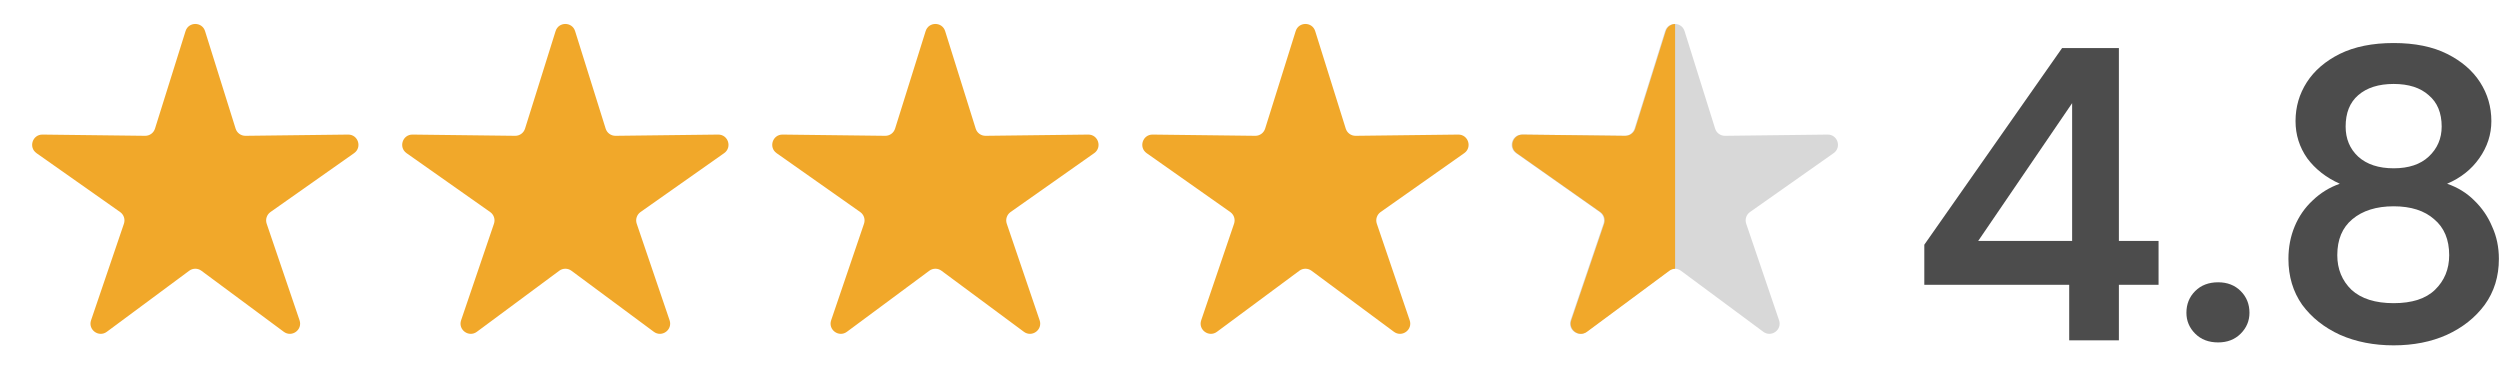 <?xml version="1.0" encoding="UTF-8"?> <svg xmlns="http://www.w3.org/2000/svg" width="467" height="73" viewBox="0 0 467 73" fill="none"><path d="M34.66 5.813C35.22 4.029 37.745 4.029 38.304 5.813L44.013 24.031C44.265 24.836 45.015 25.38 45.858 25.369L65.024 25.139C66.899 25.116 67.68 27.529 66.146 28.609L50.523 39.609C49.831 40.097 49.542 40.983 49.815 41.786L55.956 59.83C56.559 61.602 54.516 63.093 53.012 61.979L37.619 50.574C36.944 50.073 36.021 50.073 35.346 50.574L19.953 61.979C18.449 63.093 16.406 61.602 17.009 59.83L23.149 41.786C23.422 40.983 23.134 40.097 22.441 39.609L6.819 28.609C5.285 27.529 6.065 25.116 7.941 25.139L27.107 25.369C27.949 25.38 28.699 24.836 28.951 24.031L34.66 5.813Z" fill="#F1A82A"></path><path d="M103.784 5.813C104.344 4.029 106.869 4.029 107.428 5.813L113.137 24.031C113.389 24.836 114.139 25.38 114.982 25.369L134.148 25.139C136.023 25.116 136.804 27.529 135.27 28.609L119.647 39.609C118.955 40.097 118.666 40.983 118.939 41.786L125.08 59.83C125.683 61.602 123.64 63.093 122.136 61.979L106.743 50.574C106.068 50.073 105.145 50.073 104.47 50.574L89.077 61.979C87.573 63.093 85.53 61.602 86.133 59.83L92.273 41.786C92.546 40.983 92.258 40.097 91.565 39.609L75.943 28.609C74.409 27.529 75.189 25.116 77.065 25.139L96.231 25.369C97.073 25.38 97.823 24.836 98.075 24.031L103.784 5.813Z" fill="#F1A82A"></path><path d="M172.909 5.813C173.469 4.029 175.994 4.029 176.553 5.813L182.262 24.031C182.514 24.836 183.264 25.38 184.107 25.369L203.273 25.139C205.148 25.116 205.929 27.529 204.395 28.609L188.772 39.609C188.08 40.097 187.791 40.983 188.064 41.786L194.205 59.83C194.808 61.602 192.765 63.093 191.261 61.979L175.868 50.574C175.193 50.073 174.27 50.073 173.595 50.574L158.202 61.979C156.698 63.093 154.655 61.602 155.258 59.83L161.398 41.786C161.671 40.983 161.383 40.097 160.69 39.609L145.068 28.609C143.534 27.529 144.314 25.116 146.19 25.139L165.356 25.369C166.198 25.38 166.948 24.836 167.2 24.031L172.909 5.813Z" fill="#F1A82A"></path><path d="M242.034 5.813C242.594 4.029 245.119 4.029 245.678 5.813L251.387 24.031C251.639 24.836 252.389 25.38 253.232 25.369L272.398 25.139C274.273 25.116 275.054 27.529 273.52 28.609L257.897 39.609C257.205 40.097 256.916 40.983 257.189 41.786L263.33 59.83C263.933 61.602 261.89 63.093 260.386 61.979L244.993 50.574C244.318 50.073 243.395 50.073 242.72 50.574L227.327 61.979C225.823 63.093 223.78 61.602 224.383 59.83L230.523 41.786C230.796 40.983 230.508 40.097 229.815 39.609L214.193 28.609C212.659 27.529 213.439 25.116 215.315 25.139L234.481 25.369C235.323 25.38 236.073 24.836 236.325 24.031L242.034 5.813Z" fill="#F1A82A"></path><path d="M311.034 5.813C311.594 4.029 314.119 4.029 314.678 5.813L320.387 24.031C320.639 24.836 321.389 25.38 322.232 25.369L341.398 25.139C343.273 25.116 344.054 27.529 342.52 28.609L326.897 39.609C326.205 40.097 325.916 40.983 326.189 41.786L332.33 59.83C332.933 61.602 330.89 63.093 329.386 61.979L313.993 50.574C313.318 50.073 312.395 50.073 311.72 50.574L296.327 61.979C294.823 63.093 292.78 61.602 293.383 59.83L299.523 41.786C299.796 40.983 299.508 40.097 298.815 39.609L283.193 28.609C281.659 27.529 282.439 25.116 284.315 25.139L303.481 25.369C304.323 25.38 305.073 24.836 305.325 24.031L311.034 5.813Z" fill="#D8D8D8"></path><path d="M312.909 50.2C312.533 50.214 312.161 50.338 311.843 50.573L296.451 61.978C294.947 63.093 292.904 61.602 293.506 59.83L299.647 41.785C299.92 40.983 299.631 40.097 298.939 39.609L283.316 28.608C281.783 27.529 282.563 25.116 284.438 25.139L303.604 25.369C304.447 25.379 305.197 24.836 305.449 24.031L311.158 5.813C311.429 4.949 312.162 4.503 312.909 4.477V50.2Z" fill="#F1A82A"></path><path d="M386.527 63.574V53.2H359.461V45.712L385.201 8.974H395.809V45.01H403.219V53.2H395.809V63.574H386.527ZM369.523 45.01H387.073V19.27L369.523 45.01Z" fill="#4C4C4C"></path><path d="M414.35 63.964C412.582 63.964 411.152 63.418 410.06 62.326C408.968 61.234 408.422 59.934 408.422 58.426C408.422 56.814 408.968 55.462 410.06 54.37C411.152 53.278 412.582 52.732 414.35 52.732C416.066 52.732 417.47 53.278 418.562 54.37C419.654 55.462 420.2 56.814 420.2 58.426C420.2 59.934 419.654 61.234 418.562 62.326C417.47 63.418 416.066 63.964 414.35 63.964Z" fill="#4C4C4C"></path><path d="M447.135 64.51C443.443 64.51 440.115 63.86 437.151 62.56C434.187 61.208 431.821 59.336 430.053 56.944C428.337 54.5 427.479 51.64 427.479 48.364C427.479 46.18 427.869 44.152 428.649 42.28C429.429 40.408 430.547 38.796 432.003 37.444C433.459 36.04 435.149 35 437.073 34.324C434.525 33.18 432.497 31.594 430.989 29.566C429.533 27.486 428.805 25.172 428.805 22.624C428.805 19.972 429.507 17.554 430.911 15.37C432.315 13.186 434.369 11.418 437.073 10.066C439.829 8.714 443.183 8.038 447.135 8.038C451.087 8.038 454.415 8.714 457.119 10.066C459.823 11.418 461.877 13.186 463.281 15.37C464.685 17.554 465.387 19.972 465.387 22.624C465.387 25.12 464.633 27.434 463.125 29.566C461.669 31.646 459.667 33.232 457.119 34.324C459.095 35 460.785 36.04 462.189 37.444C463.645 38.848 464.763 40.486 465.543 42.358C466.375 44.178 466.791 46.18 466.791 48.364C466.791 51.64 465.907 54.5 464.139 56.944C462.371 59.336 460.005 61.208 457.041 62.56C454.129 63.86 450.827 64.51 447.135 64.51ZM447.135 56.632C450.567 56.632 453.141 55.8 454.857 54.136C456.625 52.42 457.509 50.262 457.509 47.662C457.509 44.75 456.573 42.514 454.701 40.954C452.881 39.342 450.359 38.536 447.135 38.536C443.911 38.536 441.337 39.342 439.413 40.954C437.541 42.514 436.605 44.75 436.605 47.662C436.605 50.262 437.489 52.42 439.257 54.136C441.077 55.8 443.703 56.632 447.135 56.632ZM447.135 31.438C449.943 31.438 452.127 30.71 453.687 29.254C455.299 27.746 456.105 25.874 456.105 23.638C456.105 21.09 455.299 19.14 453.687 17.788C452.127 16.384 449.943 15.682 447.135 15.682C444.327 15.682 442.117 16.384 440.505 17.788C438.945 19.14 438.165 21.09 438.165 23.638C438.165 25.926 438.945 27.798 440.505 29.254C442.117 30.71 444.327 31.438 447.135 31.438Z" fill="#4C4C4C"></path></svg> 